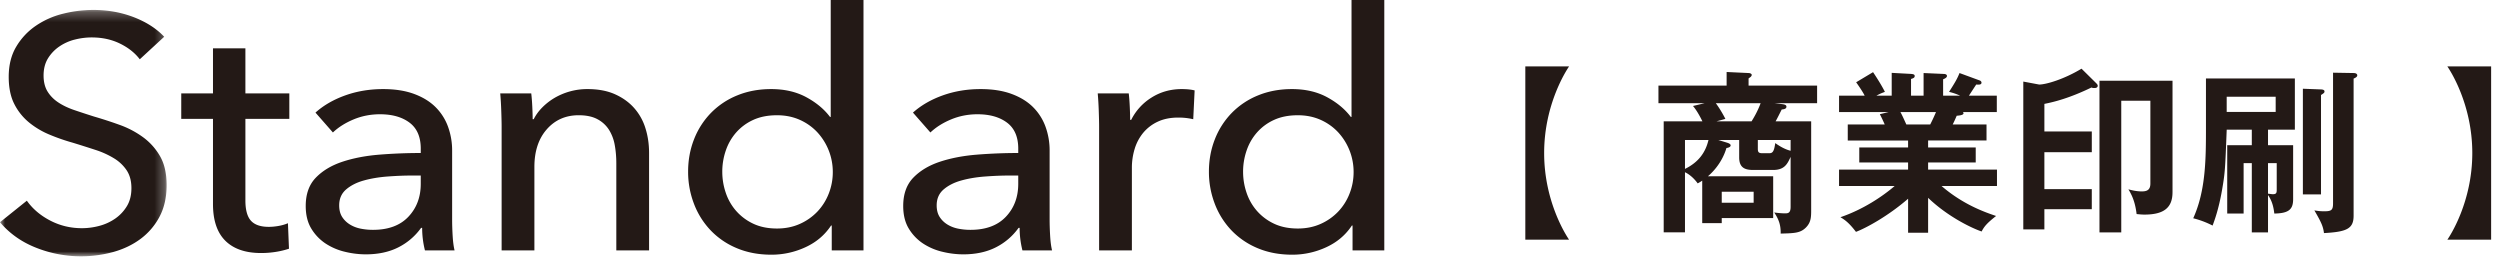 <svg width="251" height="26" viewBox="0 0 251 26" xmlns="http://www.w3.org/2000/svg" xmlns:xlink="http://www.w3.org/1999/xlink"><defs><path id="a" d="M0 .262V25h16.73V.262H0z"/></defs><g fill="none" fill-rule="evenodd"><g transform="translate(0 .736)"><mask id="b" fill="#fff"><use xlink:href="#a"/></mask><path d="M14.035 5.217c-.49-.644-1.154-1.17-1.994-1.58-.84-.41-1.785-.615-2.836-.615-.56 0-1.125.072-1.697.216a4.796 4.796 0 0 0-1.557.698 3.963 3.963 0 0 0-1.14 1.197c-.29.477-.436 1.047-.436 1.712 0 .644.135 1.182.402 1.613.27.432.63.798 1.086 1.097.455.3.992.555 1.609.765.62.21 1.278.427 1.979.648.84.244 1.69.52 2.555.832a9.26 9.26 0 0 1 2.343 1.23 6.148 6.148 0 0 1 1.717 1.913c.442.764.664 1.734.664 2.909 0 1.219-.24 2.277-.716 3.175a6.601 6.601 0 0 1-1.91 2.228c-.792.587-1.708 1.025-2.747 1.313a12.227 12.227 0 0 1-7.734-.433C2.163 23.56.957 22.705 0 21.575l2.695-2.161c.584.82 1.365 1.486 2.346 1.995.98.51 2.04.765 3.183.765.584 0 1.168-.078 1.75-.233a5.036 5.036 0 0 0 1.594-.731 4.084 4.084 0 0 0 1.172-1.248c.303-.498.455-1.102.455-1.811 0-.71-.158-1.302-.473-1.78a4.045 4.045 0 0 0-1.277-1.213 8.623 8.623 0 0 0-1.873-.848c-.711-.233-1.463-.47-2.256-.715a19.785 19.785 0 0 1-2.345-.815 8.17 8.17 0 0 1-2.065-1.23 5.73 5.73 0 0 1-1.471-1.845c-.373-.731-.56-1.64-.56-2.726 0-1.175.252-2.184.754-3.026a6.602 6.602 0 0 1 1.959-2.094A8.356 8.356 0 0 1 6.318.644 12.574 12.574 0 0 1 9.38.262c1.445 0 2.799.244 4.06.73 1.26.49 2.274 1.143 3.045 1.963l-2.451 2.262z" fill="#231916" mask="url(#b)"/></g><path d="M29.048 11.937h-4.41v8.188c0 .95.187 1.629.56 2.039.373.408.97.612 1.786.612.302 0 .628-.03.98-.091.35-.061.664-.152.945-.274l.104 2.56a8.369 8.369 0 0 1-1.313.316 9.337 9.337 0 0 1-1.486.117c-1.564 0-2.76-.411-3.588-1.231-.828-.82-1.242-2.05-1.242-3.691v-8.545h-3.186V9.376h3.186V4.854h3.254v4.522h4.41v2.561zm12.391 5.685c-.816 0-1.662.034-2.537.1-.875.067-1.668.2-2.381.4-.711.198-1.301.498-1.768.896-.466.4-.699.933-.699 1.598 0 .465.1.852.297 1.163.199.31.461.566.787.765.328.2.69.337 1.086.415a6.26 6.26 0 0 0 1.225.117c1.541 0 2.724-.438 3.552-1.314.829-.875 1.243-1.977 1.243-3.308v-.832h-.805zm.805-2.692c0-1.175-.373-2.046-1.119-2.61-.749-.566-1.739-.848-2.975-.848-.934 0-1.816.171-2.643.514-.83.345-1.523.782-2.084 1.314l-1.75-1.995c.817-.732 1.815-1.307 2.993-1.729 1.179-.421 2.445-.632 3.798-.632 1.19 0 2.223.161 3.098.482.875.322 1.592.76 2.152 1.313a5.32 5.32 0 0 1 1.26 1.962 6.94 6.94 0 0 1 .42 2.428v6.883c0 .532.018 1.091.053 1.678.035.588.099 1.07.191 1.447h-2.974a9.31 9.31 0 0 1-.28-2.262h-.105a6.27 6.27 0 0 1-2.293 1.962c-.922.466-2.012.7-3.272.7a8.961 8.961 0 0 1-2.048-.25 6.09 6.09 0 0 1-1.942-.814 4.704 4.704 0 0 1-1.453-1.496c-.385-.622-.576-1.387-.576-2.296 0-1.197.338-2.143 1.014-2.843.677-.698 1.562-1.23 2.66-1.596 1.097-.365 2.334-.603 3.711-.715a52.196 52.196 0 0 1 4.164-.165v-.432zm11.093-5.554c.047.4.082.848.105 1.347.024.5.036.914.036 1.247h.105c.21-.42.496-.815.858-1.18a6.154 6.154 0 0 1 1.242-.965 6.513 6.513 0 0 1 3.291-.881c1.072 0 1.994.172 2.763.515.772.345 1.413.804 1.926 1.38a5.48 5.48 0 0 1 1.137 2.03c.246.775.367 1.606.367 2.492v9.776h-3.289v-8.744c0-.643-.053-1.253-.158-1.83a4.268 4.268 0 0 0-.576-1.529 3.073 3.073 0 0 0-1.157-1.064c-.49-.266-1.119-.4-1.888-.4-1.309 0-2.375.472-3.203 1.414-.829.942-1.243 2.201-1.243 3.774v8.38h-3.29v-12.37c0-.42-.012-.964-.036-1.629a33.396 33.396 0 0 0-.103-1.763h3.113zm19.18 7.864c0 .73.117 1.437.352 2.122a5.314 5.314 0 0 0 1.048 1.823 5.25 5.25 0 0 0 1.715 1.277c.678.32 1.471.481 2.381.481.84 0 1.604-.155 2.293-.464a5.53 5.53 0 0 0 1.768-1.243c.49-.52.87-1.122 1.136-1.808a5.858 5.858 0 0 0 .403-2.155 5.87 5.87 0 0 0-1.539-3.978 5.408 5.408 0 0 0-1.768-1.26c-.689-.309-1.453-.464-2.293-.464-.91 0-1.703.155-2.38.464a5.07 5.07 0 0 0-1.716 1.26 5.323 5.323 0 0 0-1.048 1.823 6.501 6.501 0 0 0-.352 2.122zm10.922 5.403c-.63.953-1.488 1.68-2.574 2.178a8.073 8.073 0 0 1-3.412.75c-1.284 0-2.438-.218-3.465-.65a7.729 7.729 0 0 1-2.625-1.779 7.96 7.96 0 0 1-1.68-2.66 8.921 8.921 0 0 1-.596-3.259c0-1.152.2-2.233.596-3.24a7.872 7.872 0 0 1 1.697-2.645 7.756 7.756 0 0 1 2.643-1.762c1.027-.42 2.158-.632 3.394-.632 1.354 0 2.532.272 3.536.815 1.003.543 1.796 1.203 2.38 1.98h.071V0h3.29v25.137h-3.187v-2.494h-.068zm17.988-5.021c-.816 0-1.662.034-2.537.1-.875.067-1.668.2-2.38.4-.712.198-1.302.498-1.769.896-.466.4-.699.933-.699 1.598 0 .465.1.852.297 1.163.2.31.461.566.787.765.328.2.69.337 1.086.415a6.26 6.26 0 0 0 1.225.117c1.541 0 2.724-.438 3.552-1.314.83-.875 1.243-1.977 1.243-3.308v-.832h-.805zm.805-2.692c0-1.175-.373-2.046-1.119-2.61-.749-.566-1.739-.848-2.975-.848-.934 0-1.816.171-2.643.514-.83.345-1.523.782-2.084 1.314l-1.75-1.995c.817-.732 1.815-1.307 2.993-1.729 1.18-.421 2.445-.632 3.798-.632 1.19 0 2.223.161 3.098.482.875.322 1.592.76 2.152 1.313a5.32 5.32 0 0 1 1.26 1.962 6.94 6.94 0 0 1 .42 2.428v6.883c0 .532.018 1.091.053 1.678.035.588.1 1.07.191 1.447h-2.974a9.31 9.31 0 0 1-.28-2.262h-.105a6.27 6.27 0 0 1-2.293 1.962c-.922.466-2.012.7-3.272.7a8.961 8.961 0 0 1-2.048-.25 6.09 6.09 0 0 1-1.942-.814 4.704 4.704 0 0 1-1.453-1.496c-.385-.622-.576-1.387-.576-2.296 0-1.197.338-2.143 1.014-2.843.677-.698 1.562-1.23 2.66-1.596 1.097-.365 2.334-.603 3.711-.715a52.196 52.196 0 0 1 4.164-.165v-.432zm8.084-3.79a33.37 33.37 0 0 0-.104-1.764h3.114c.047.4.082.86.105 1.38.024.522.035.948.035 1.28h.106a5.541 5.541 0 0 1 2.047-2.244c.898-.565 1.908-.848 3.027-.848.514 0 .945.045 1.295.133l-.14 2.893a6.544 6.544 0 0 0-1.505-.166c-.792 0-1.482.14-2.064.416a4.181 4.181 0 0 0-1.453 1.113 4.66 4.66 0 0 0-.858 1.613 6.484 6.484 0 0 0-.28 1.912v8.28h-3.29v-12.37c0-.42-.012-.964-.035-1.629m14.49 6.101c0 .73.117 1.437.352 2.122a5.314 5.314 0 0 0 1.048 1.823 5.25 5.25 0 0 0 1.715 1.277c.678.32 1.471.481 2.381.481.84 0 1.604-.155 2.293-.464a5.53 5.53 0 0 0 1.768-1.243c.49-.52.87-1.122 1.136-1.808a5.858 5.858 0 0 0 .403-2.155 5.87 5.87 0 0 0-1.539-3.978 5.408 5.408 0 0 0-1.768-1.26c-.689-.309-1.453-.464-2.293-.464-.91 0-1.703.155-2.38.464a5.07 5.07 0 0 0-1.716 1.26 5.323 5.323 0 0 0-1.048 1.823 6.501 6.501 0 0 0-.352 2.122zm10.922 5.403c-.63.953-1.488 1.68-2.574 2.178a8.073 8.073 0 0 1-3.412.75c-1.284 0-2.438-.218-3.465-.65a7.729 7.729 0 0 1-2.625-1.779 7.96 7.96 0 0 1-1.68-2.66 8.921 8.921 0 0 1-.596-3.259c0-1.152.2-2.233.596-3.24a7.872 7.872 0 0 1 1.697-2.645 7.756 7.756 0 0 1 2.643-1.762c1.027-.42 2.158-.632 3.394-.632 1.354 0 2.532.272 3.536.815 1.003.543 1.796 1.203 2.38 1.98h.071V0h3.29v25.137h-3.187v-2.494h-.068zm17.414 1.422V6.668h4.393c-.262.385-2.502 3.78-2.502 8.698 0 4.919 2.24 8.314 2.502 8.699h-4.393zm26.635-10.011h-3.291v.875c0 .332.07.455.455.455h.684c.332 0 .49-.14.61-1.016.229.158.84.596 1.542.77v-1.084zm-6.914 6.3h3.203v-1.103h-3.203v1.103zm-.594-9.993c.244.333.612.892.96 1.575l-.891.245h3.519c.174-.28.594-.963.91-1.82h-4.498zm-3.097 6.598c1.38-.683 2.064-1.663 2.36-2.905h-2.36v2.905zm1.732 1.173c-.141.105-.211.14-.455.28-.543-.753-1.121-1.05-1.277-1.12v6.037h-2.137V12.181h3.887c-.282-.578-.614-1.155-.946-1.54l1.172-.28h-4.64V8.593h6.845V7.228l2.205.105c.14 0 .317.07.317.193 0 .052-.053.14-.088.174-.053.053-.141.105-.23.175v.718h6.88v1.768h-4.271l.718.087c.262.036.473.071.473.263 0 .227-.264.262-.473.28-.228.455-.437.875-.613 1.19h3.57v8.856c0 .717 0 1.26-.507 1.785-.56.578-1.155.595-2.555.63.018-.857-.191-1.435-.647-2.118.524.07.909.088 1.032.088.332 0 .613 0 .613-.648v-5.023c-.314.683-.596 1.313-1.75 1.313h-1.996c-.805 0-1.418-.193-1.418-1.26v-1.75h-2.1l.91.28c.262.087.333.175.333.262 0 .175-.262.245-.42.263-.491 1.645-1.592 2.608-1.856 2.835h6.547v4.201h-5.164v.507h-1.96v-4.27zm19.898-6.879c.121.21.262.508.594 1.243h2.398c.106-.21.315-.613.578-1.243h-3.57zm2.781 12.111h-2.01v-3.413c-2.033 1.77-4.289 2.976-5.234 3.326-.736-.963-1.156-1.225-1.558-1.47 2.257-.77 4.201-2.066 5.443-3.133h-5.584v-1.646h6.932v-.717h-4.9v-1.505h4.9v-.7h-6.057v-1.61h3.711c-.088-.21-.315-.7-.49-1.033l.875-.21h-4.97V9.608h2.573c-.14-.297-.473-.805-.857-1.348l1.697-1.015c.367.543.875 1.348 1.19 1.978-.28.105-.473.175-.858.385h1.541V7.315l1.941.105c.176.018.368.035.368.21s-.139.227-.368.298v1.68h1.26V7.333l1.961.087c.088 0 .385 0 .385.21 0 .175-.262.28-.385.332v1.646h1.715a6.002 6.002 0 0 0-1.119-.385c.664-1.033.84-1.366 1.05-1.89l2.047.752c.088.035.16.123.16.21 0 .228-.265.21-.527.192-.123.176-.63.963-.736 1.121h2.801v1.645h-3.395c.035.053.053.087.053.123 0 .192-.473.227-.684.245-.209.49-.314.7-.402.875h3.395v1.61h-5.864v.7h4.78v1.505h-4.78v.717h6.914v1.646h-5.566c2.207 1.908 4.447 2.66 5.478 3.011-.962.752-1.207 1.084-1.453 1.557-.84-.28-3.306-1.4-5.373-3.379v3.501zm24.537-4.06c0 1.593-.927 2.24-2.817 2.24-.332 0-.543-.034-.787-.052-.16-1.347-.543-2.013-.823-2.485.262.07.77.21 1.33.21.455 0 .875-.088.875-.788v-8.313h-2.923V23.33h-2.188V8.103h7.334v11.201zm-8.103-6.108v2.083h-4.761v3.71h4.76v2.013h-4.76v2.03h-2.117V8.19l1.593.298c.7 0 2.52-.542 4.252-1.593l1.489 1.471c.085.087.138.157.138.245 0 .14-.121.227-.314.227-.088 0-.21 0-.315-.053-2.24 1.085-3.763 1.453-4.726 1.645v2.766h4.76zm26.285-5.863c.297 0 .367.14.367.228 0 .157-.174.245-.367.332v13.756c0 1.296-.648 1.629-2.975 1.751-.088-.683-.263-1.068-.963-2.275.245.035.526.087.963.087.717 0 .911-.087.911-.788V7.298l2.064.035zm-3.273 1.645c.123 0 .35.035.35.193 0 .14-.052.175-.35.367v9.976h-1.82V8.909l1.82.069zm-5.32 10.466c.296.035.384.053.49.053.367 0 .384-.158.384-.49v-2.626h-.875v3.063zm-4.149-8.208h4.918V9.714h-4.918v1.522zm4.148 12.094h-1.627v-6.949h-.822v5.058h-1.646v-6.86h2.468v-1.558h-2.52c-.157 3.974-.157 4.253-.474 6.091-.349 1.977-.769 3.063-.943 3.535a9.065 9.065 0 0 0-1.944-.734c1.278-2.819 1.278-6.039 1.278-9.225V7.875h8.926v5.146h-2.696v1.558h2.522v5.408c0 .98-.369 1.435-1.89 1.452-.054-.455-.159-1.189-.632-1.855v3.746zm22.401-16.662v17.397h-4.395c.264-.385 2.504-3.78 2.504-8.7 0-4.917-2.24-8.312-2.504-8.697h4.395z" fill="#231916"/></g></svg>